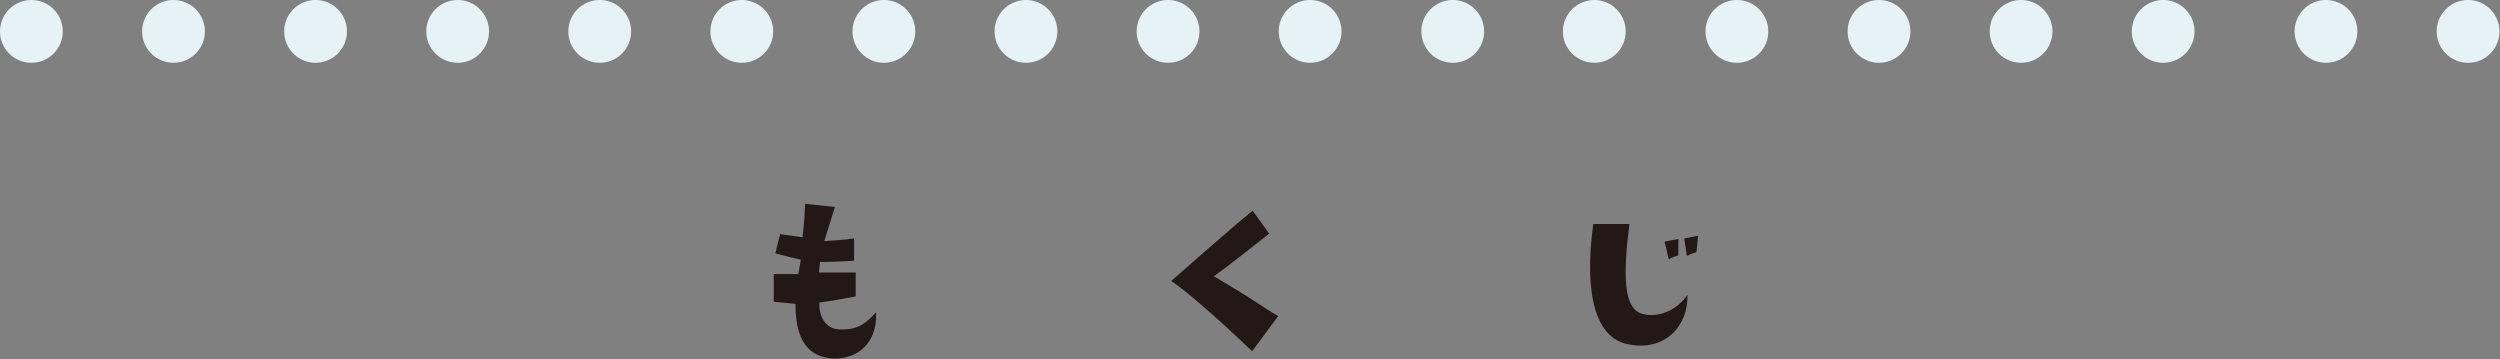 <?xml version="1.0" encoding="UTF-8"?>
<svg id="_レイヤー_2" data-name=" レイヤー 2" xmlns="http://www.w3.org/2000/svg" version="1.1" viewBox="0 0 469.8 67.5">
  <rect x="0" y="0" width="469.8" height="67.5" fill="#808080" stroke="none"/>
  <defs>
    <style>
      .cls-1 {
        fill: #e5f3f7;
      }

      .cls-1, .cls-2 {
        stroke-width: 0px;
      }

      .cls-2 {
        fill: #231815;
      }
    </style>
  </defs>
  <g id="_レイヤー_1-2" data-name=" レイヤー 1-2">
    <g>
      <path class="cls-2" d="M150,51.6l.5-2.8s-2.3-.5-4.8-1.2l.9-3.6s2.2.3,4.2.6c0,0,.4-2.9.5-6.3,0,0,4.8.5,5.6.6l-2,6.4s3.8-.2,5.6-.5v4.2s-4.9.3-6.4.2l-.2,2s3.9,0,6.9,0v4.5c0,0-6.2,1.2-6.8,1.1-.2,2.4,1,5.1,3.9,5.1,3,.1,4.7-.9,6.7-3.2.3,2.8-.9,8.5-7.8,8.7-3.4-.2-7.4-1.7-7.3-10.3l-4.1-.4v-5.2s2.9,0,4.5,0h0Z"/>
      <path class="cls-2" d="M235.3,66s-10.4-10-15.2-13.2c0,0,12.1-10.7,15.3-13.2l3.1,4.3s-8.8,7-10.4,8c10.4,6.2,8,5.1,12.1,7.5l-4.9,6.6h0Z"/>
      <path class="cls-2" d="M306.2,42.1c-1.2,9.4-1.2,16,2.5,16.9,3.1.8,6.5-.8,8.4-3.6.2,5.8-4.2,10.7-11.1,9.3-6.1-1.1-8.4-9.3-6.6-22.6h6.9s0,0,0,0ZM315.4,48s-1.1.3-1.8.7l-.8-3.3,2.6-.5v3.1h0ZM316.5,44.8l2.6-.5-.3,3.1s-1.1.3-1.8.7l-.5-3.3h0Z"/>
    </g>
    <circle class="cls-1" cx="5.9" cy="5.9" r="5.9"/>
    <circle class="cls-1" cx="32.6" cy="5.9" r="5.9"/>
    <circle class="cls-1" cx="59.3" cy="5.9" r="5.9"/>
    <circle class="cls-1" cx="86" cy="5.9" r="5.9"/>
    <circle class="cls-1" cx="112.7" cy="5.9" r="5.9"/>
    <circle class="cls-1" cx="139.4" cy="5.9" r="5.9"/>
    <circle class="cls-1" cx="166.1" cy="5.9" r="5.9"/>
    <circle class="cls-1" cx="192.8" cy="5.9" r="5.9"/>
    <circle class="cls-1" cx="219.5" cy="5.9" r="5.9"/>
    <circle class="cls-1" cx="246.2" cy="5.9" r="5.9"/>
    <circle class="cls-1" cx="273" cy="5.9" r="5.9"/>
    <circle class="cls-1" cx="299.6" cy="5.9" r="5.9"/>
    <circle class="cls-1" cx="326.4" cy="5.9" r="5.9"/>
    <circle class="cls-1" cx="353.1" cy="5.9" r="5.9"/>
    <circle class="cls-1" cx="379.8" cy="5.9" r="5.9"/>
    <circle class="cls-1" cx="406.5" cy="5.9" r="5.9"/>
    <circle class="cls-1" cx="437.1" cy="5.9" r="5.9"/>
    <circle class="cls-1" cx="463.8" cy="5.9" r="5.9"/>
  </g>
</svg>